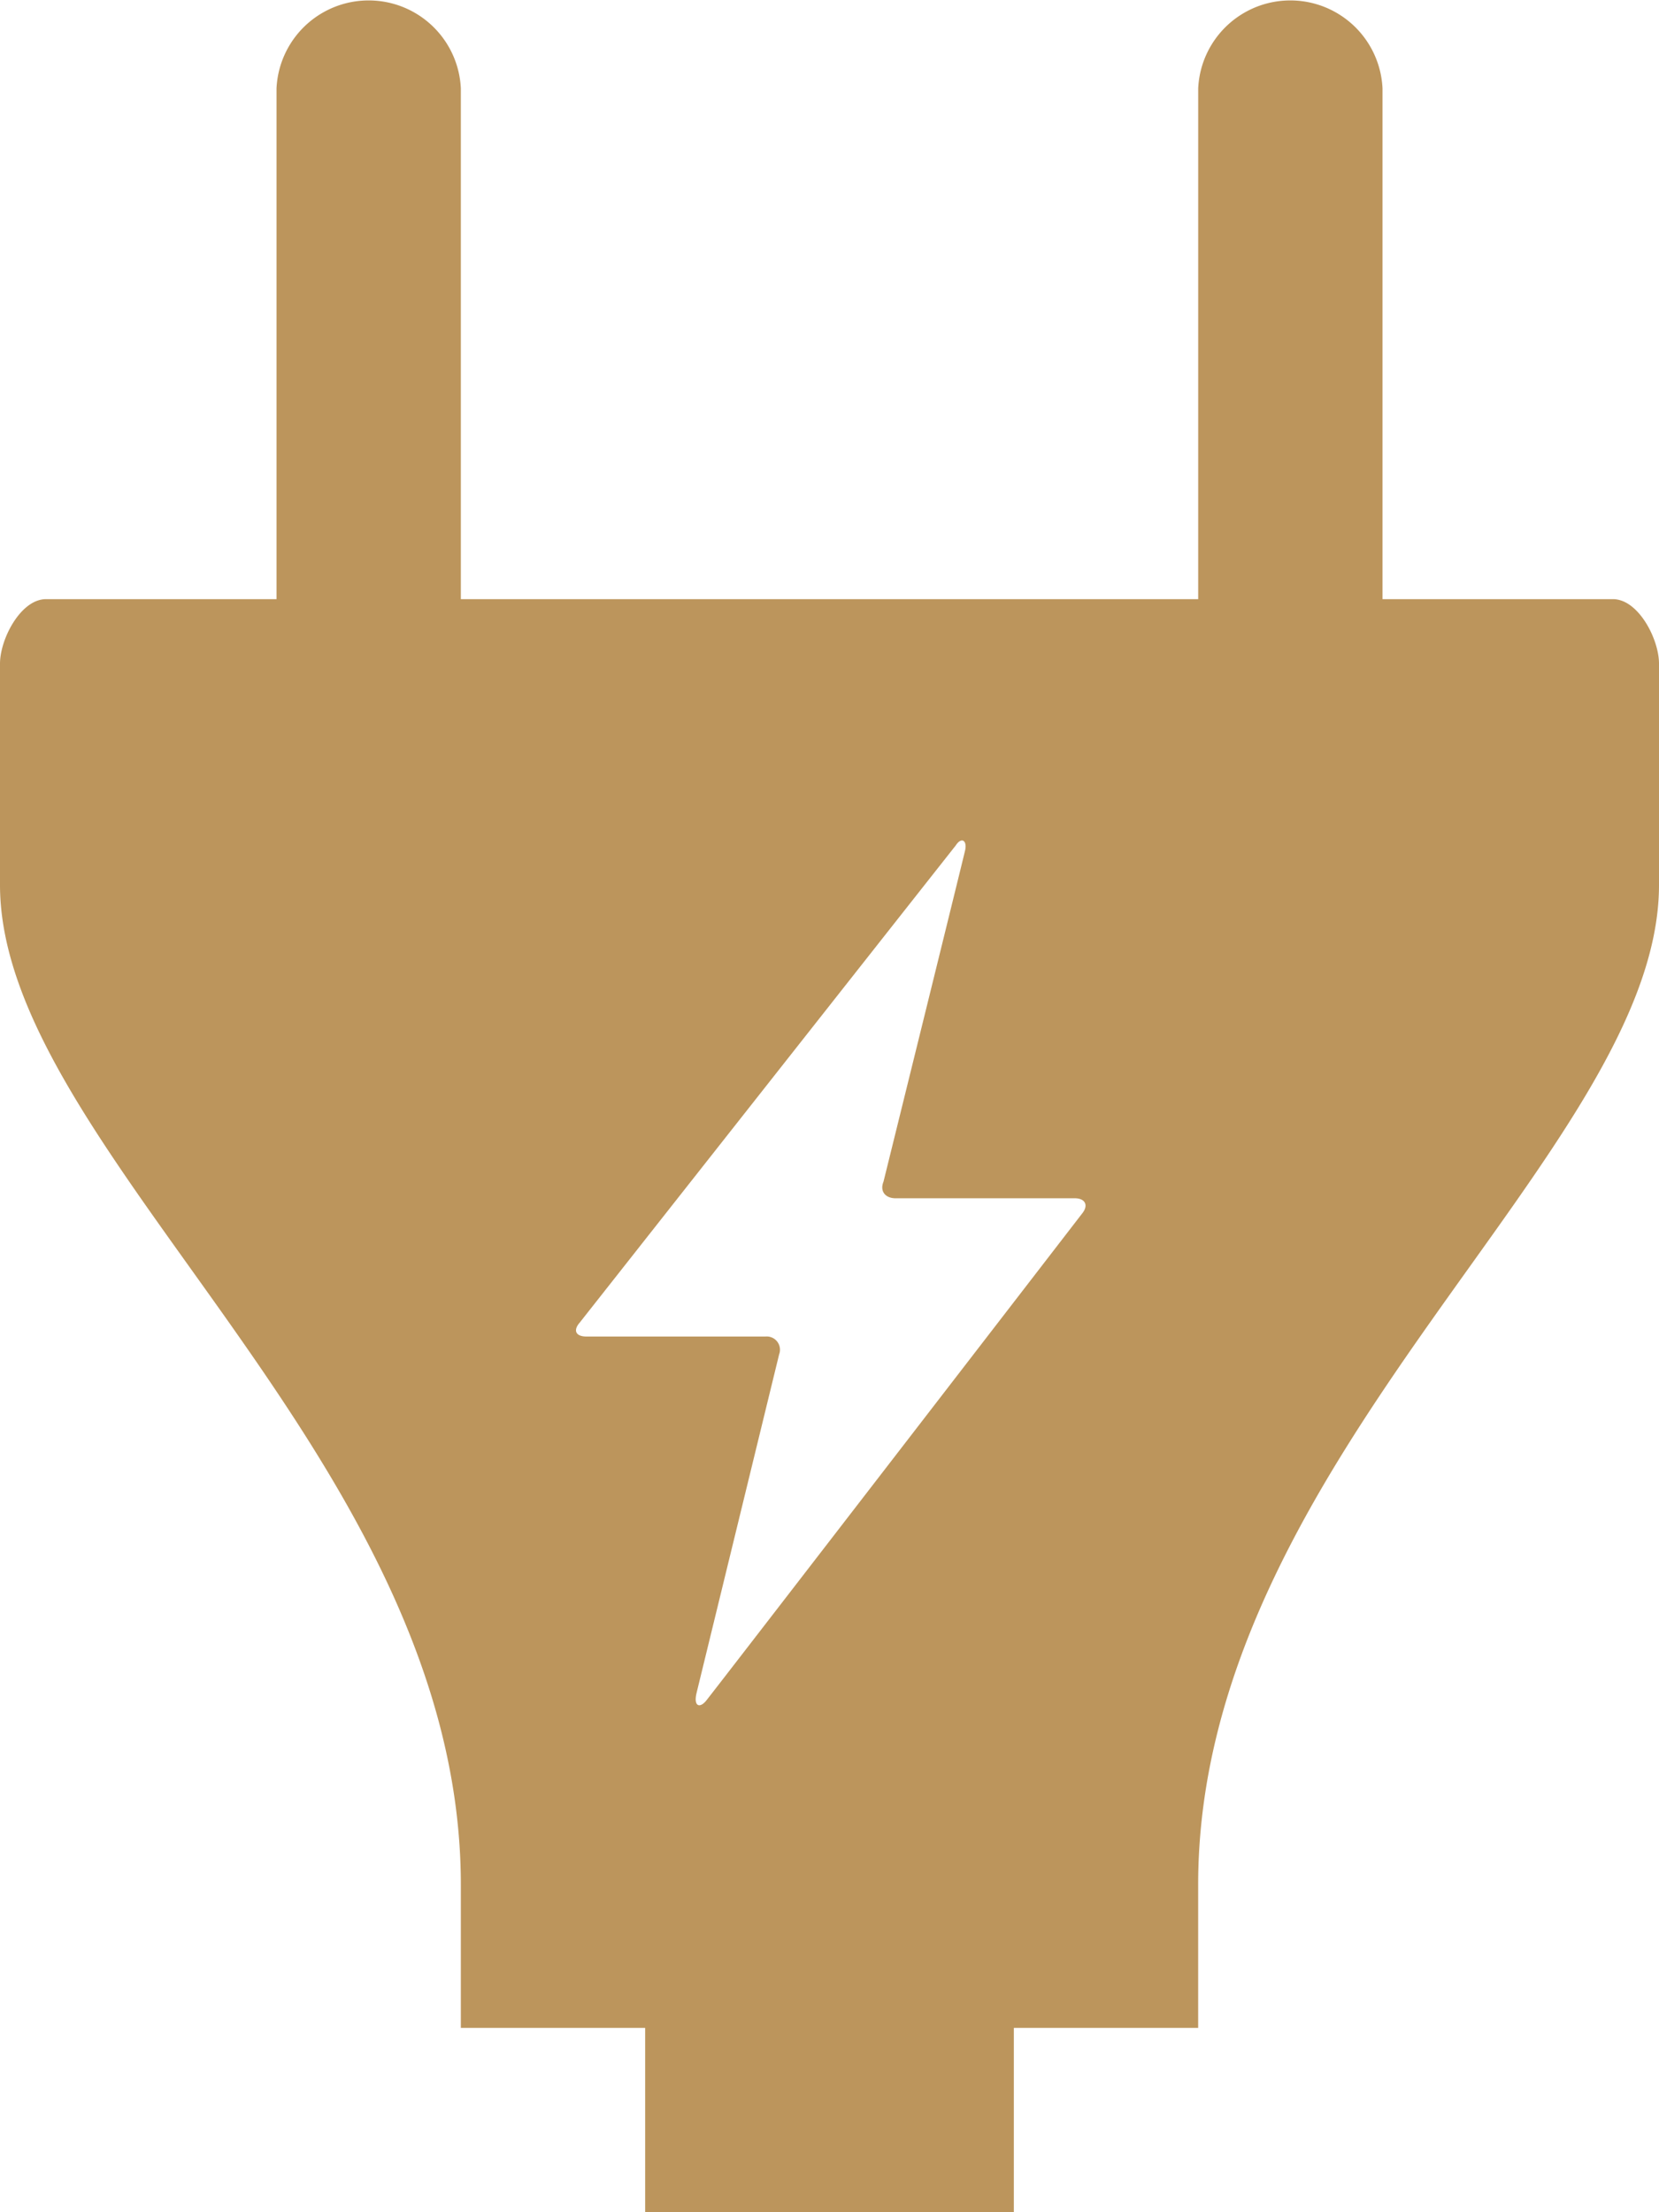 <svg xmlns="http://www.w3.org/2000/svg" width="50.727" height="67.636" viewBox="0 0 50.727 67.636"><path d="M53.638,19.038H46.593V3.424a2.821,2.821,0,0,0-5.636,0V19.038H18.411V3.424a2.821,2.821,0,0,0-5.636,0V19.038H5.729c-.779,0-1.409,1.225-1.409,1.971v6.765c0,8.115,14.091,17.538,14.091,30.572V62.72h5.636v5.636H35.32V62.72h5.636V58.346c0-13.034,14.091-22.458,14.091-30.572V21.009c0-.747-.63-1.971-1.409-1.971M28.143,42.13a.405.405,0,0,0-.417-.547H22.252c-.324,0-.416-.183-.21-.421,0,0,11.28-14.315,11.5-14.591.166-.262.349-.171.292.131-.087.382-2.5,10.148-2.5,10.148-.117.287.052.506.372.506h5.477c.323,0,.426.217.228.462,0,0-11.3,14.657-11.5,14.9s-.393.17-.29-.247L28.143,42.13" transform="translate(-4.32 -0.72)" fill="#bc955c"/></svg>